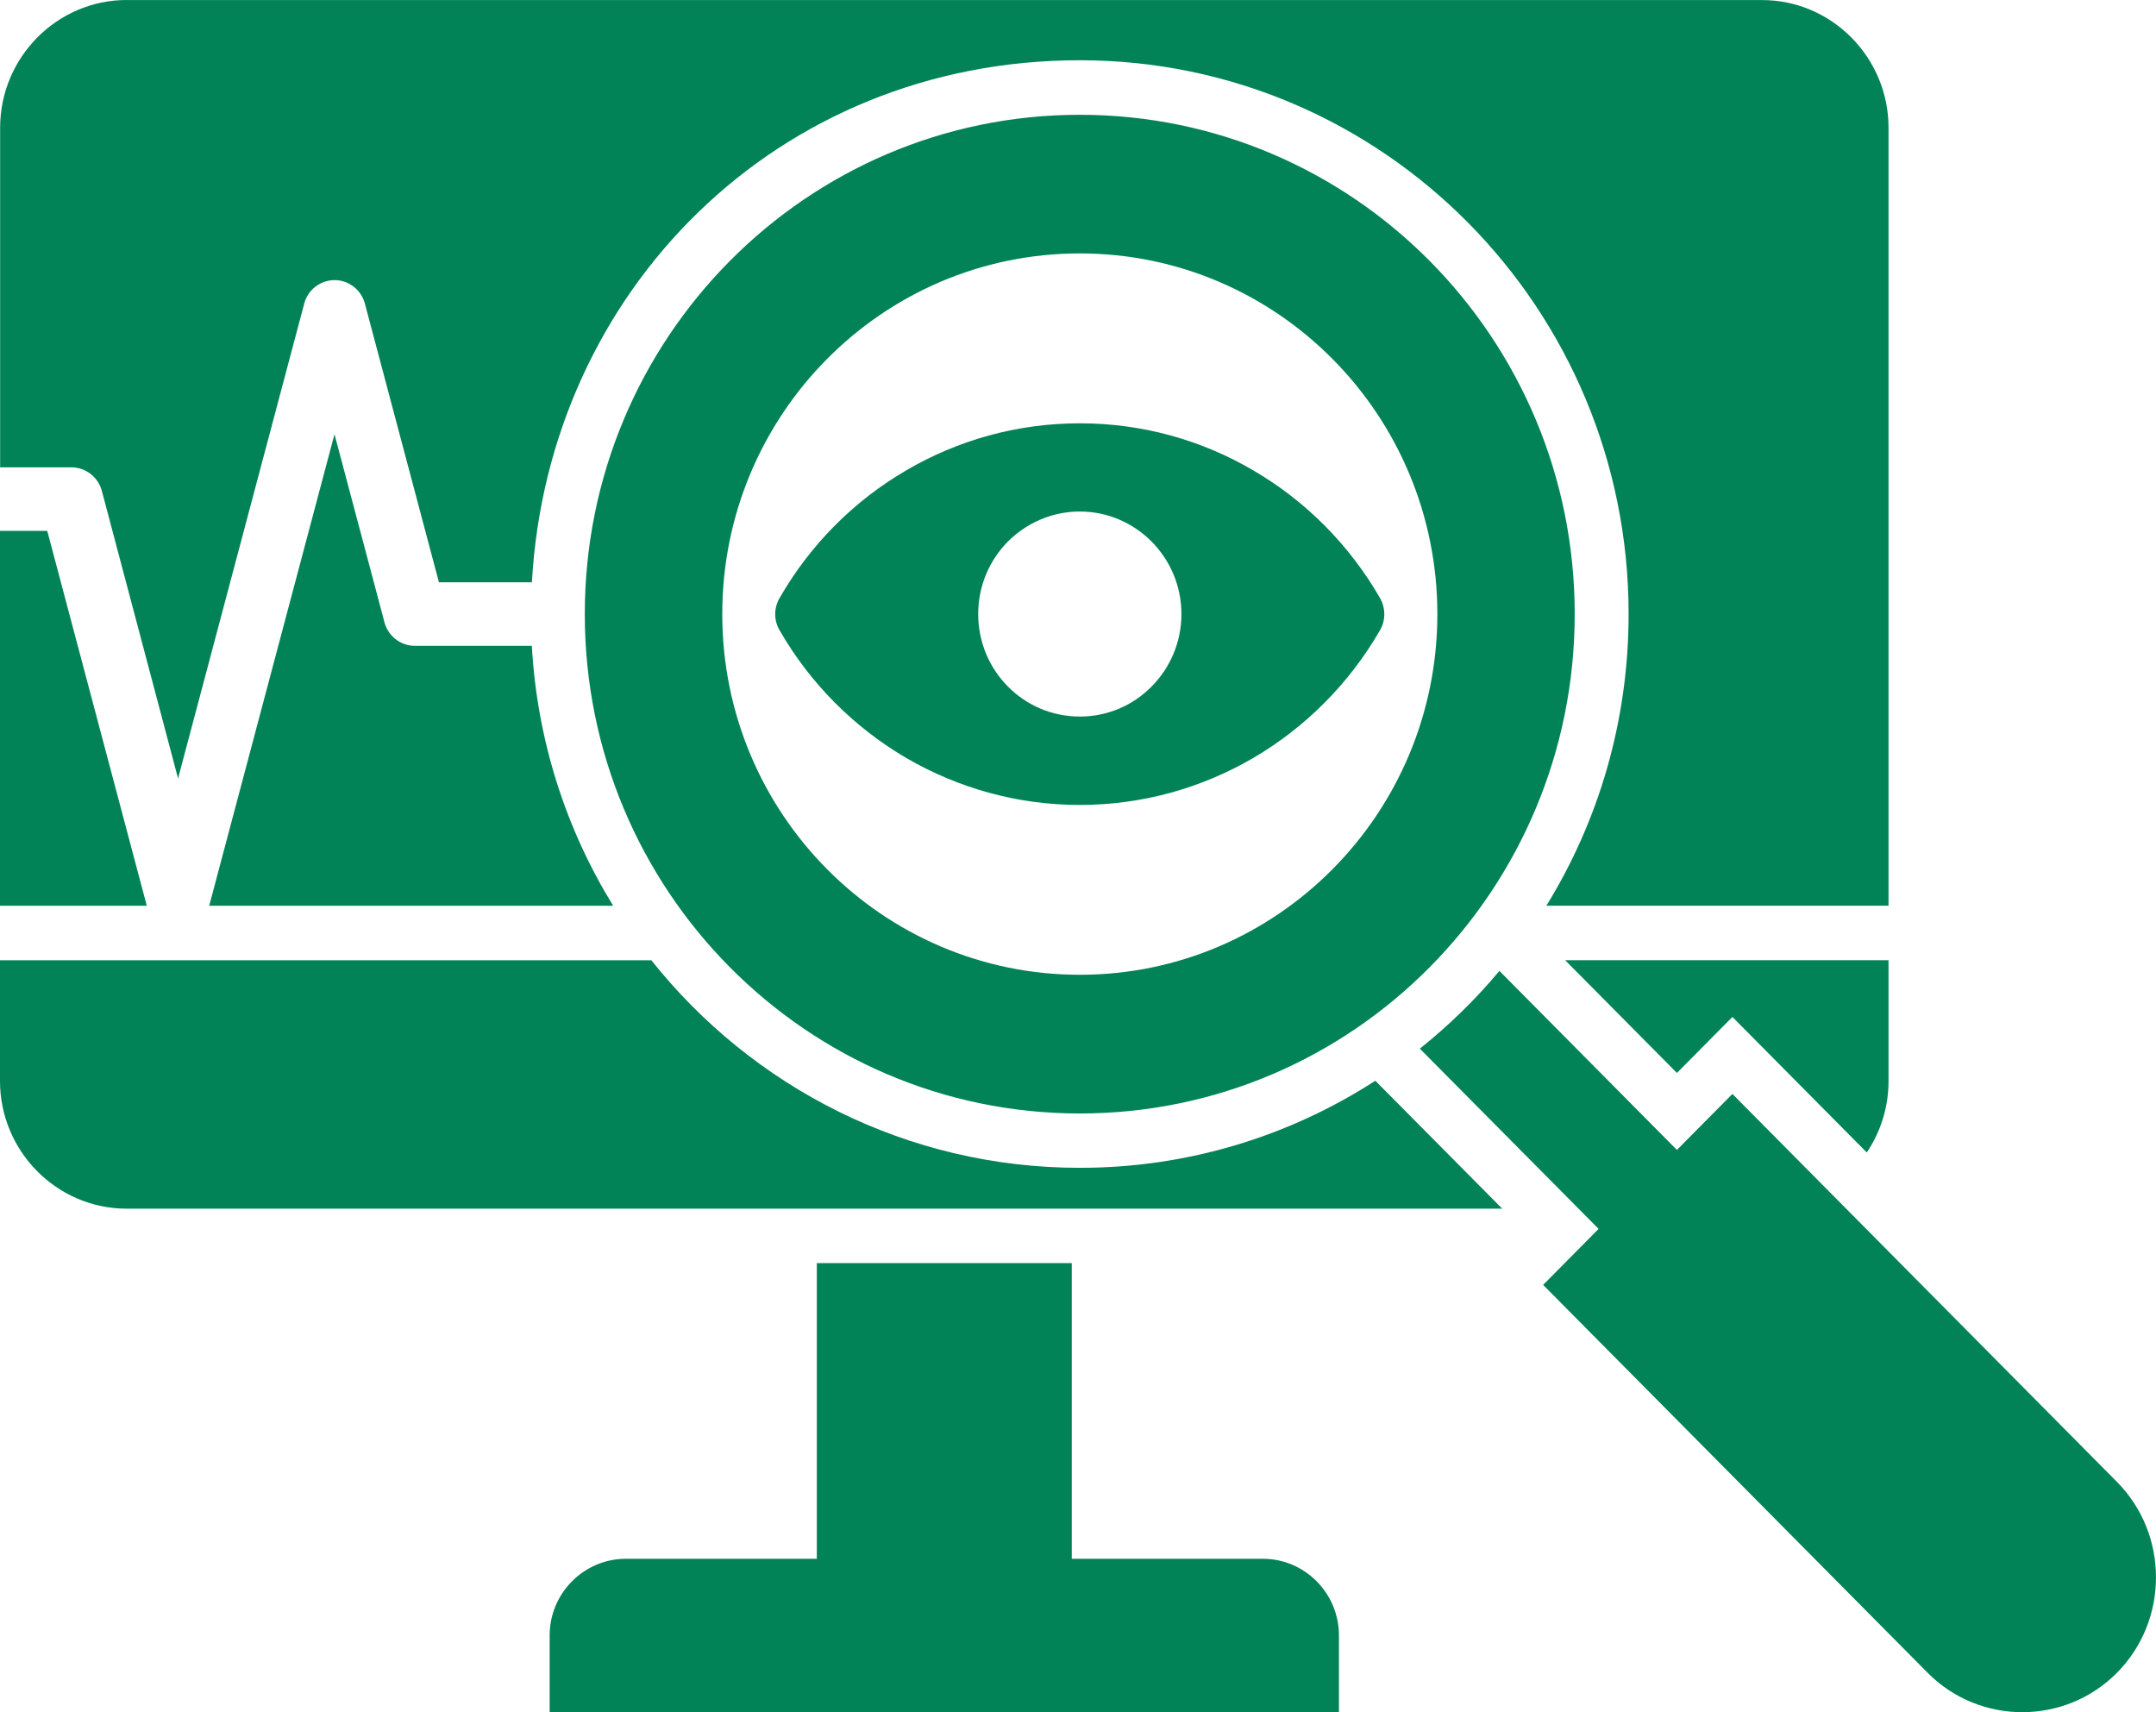 <?xml version="1.0" encoding="UTF-8"?>
<svg xmlns="http://www.w3.org/2000/svg" width="34" height="27" viewBox="0 0 34 27" fill="none">
  <path fill-rule="evenodd" clip-rule="evenodd" d="M1.996 0.001H27.789C28.885 0.001 29.782 0.906 29.782 2.014V14.282H24.386C25.209 12.947 25.683 11.372 25.683 9.682C25.683 4.862 21.808 0.95 17.029 0.95C12.251 0.95 8.645 4.594 8.388 9.182H6.922L5.754 4.787C5.684 4.522 5.412 4.362 5.149 4.434C4.969 4.483 4.838 4.624 4.796 4.793L2.808 12.275L1.606 7.74C1.546 7.517 1.344 7.369 1.126 7.369H0.002V2.014C0.002 0.905 0.9 0 1.998 0L1.996 0.001ZM8.668 27H21.115V25.789C21.115 25.122 20.576 24.58 19.916 24.58H16.902V19.918H12.881V24.58H9.869C9.208 24.58 8.668 25.123 8.668 25.789V27ZM17.029 8.066C16.585 8.066 16.185 8.249 15.894 8.54C15.605 8.832 15.426 9.237 15.426 9.683C15.426 10.129 15.605 10.534 15.894 10.825C16.185 11.119 16.584 11.299 17.029 11.299C17.473 11.299 17.872 11.119 18.161 10.825C18.45 10.534 18.631 10.131 18.631 9.683C18.631 9.235 18.45 8.832 18.161 8.54C17.872 8.249 17.471 8.066 17.029 8.066ZM14.298 11.956C13.469 11.472 12.776 10.777 12.296 9.942C12.206 9.792 12.198 9.598 12.292 9.434C12.772 8.595 13.464 7.897 14.298 7.413C15.105 6.942 16.037 6.675 17.029 6.675C18.02 6.675 18.952 6.942 19.757 7.413C20.587 7.895 21.279 8.592 21.759 9.424C21.849 9.576 21.857 9.771 21.765 9.934C21.283 10.771 20.591 11.47 19.757 11.956C18.952 12.424 18.018 12.693 17.029 12.693C16.039 12.693 15.105 12.424 14.298 11.956ZM23.646 15.31L26.445 18.133L27.32 17.25L33.384 23.367C34.205 24.195 34.205 25.55 33.384 26.378C32.563 27.206 31.22 27.206 30.399 26.378L24.335 20.261L25.21 19.378L22.391 16.536C22.849 16.17 23.271 15.759 23.646 15.309V15.31ZM17.029 1.81C21.339 1.81 24.833 5.334 24.833 9.683C24.833 14.031 21.339 17.558 17.029 17.558C12.718 17.558 9.222 14.031 9.222 9.683C9.222 5.334 12.718 1.81 17.029 1.81ZM17.029 3.996C20.141 3.996 22.667 6.542 22.667 9.683C22.667 12.825 20.141 15.371 17.029 15.371C13.916 15.371 11.39 12.825 11.39 9.683C11.39 6.542 13.914 3.996 17.029 3.996ZM29.782 15.142V17.047C29.782 17.462 29.656 17.851 29.439 18.173L27.32 16.036L26.445 16.919L24.682 15.141H29.782L29.782 15.142ZM23.691 19.059H1.996C0.897 19.059 0 18.153 0 17.047V15.142H10.272C11.858 17.137 14.296 18.415 17.029 18.415C18.746 18.415 20.343 17.91 21.689 17.042L23.69 19.059H23.691ZM8.387 10.184C8.471 11.683 8.929 13.08 9.67 14.283H3.299L5.275 6.847L6.056 9.786C6.104 10.013 6.303 10.184 6.542 10.184H8.387ZM2.315 14.283H0V8.371H0.745L2.315 14.283Z" fill="#018357"></path>
</svg>
